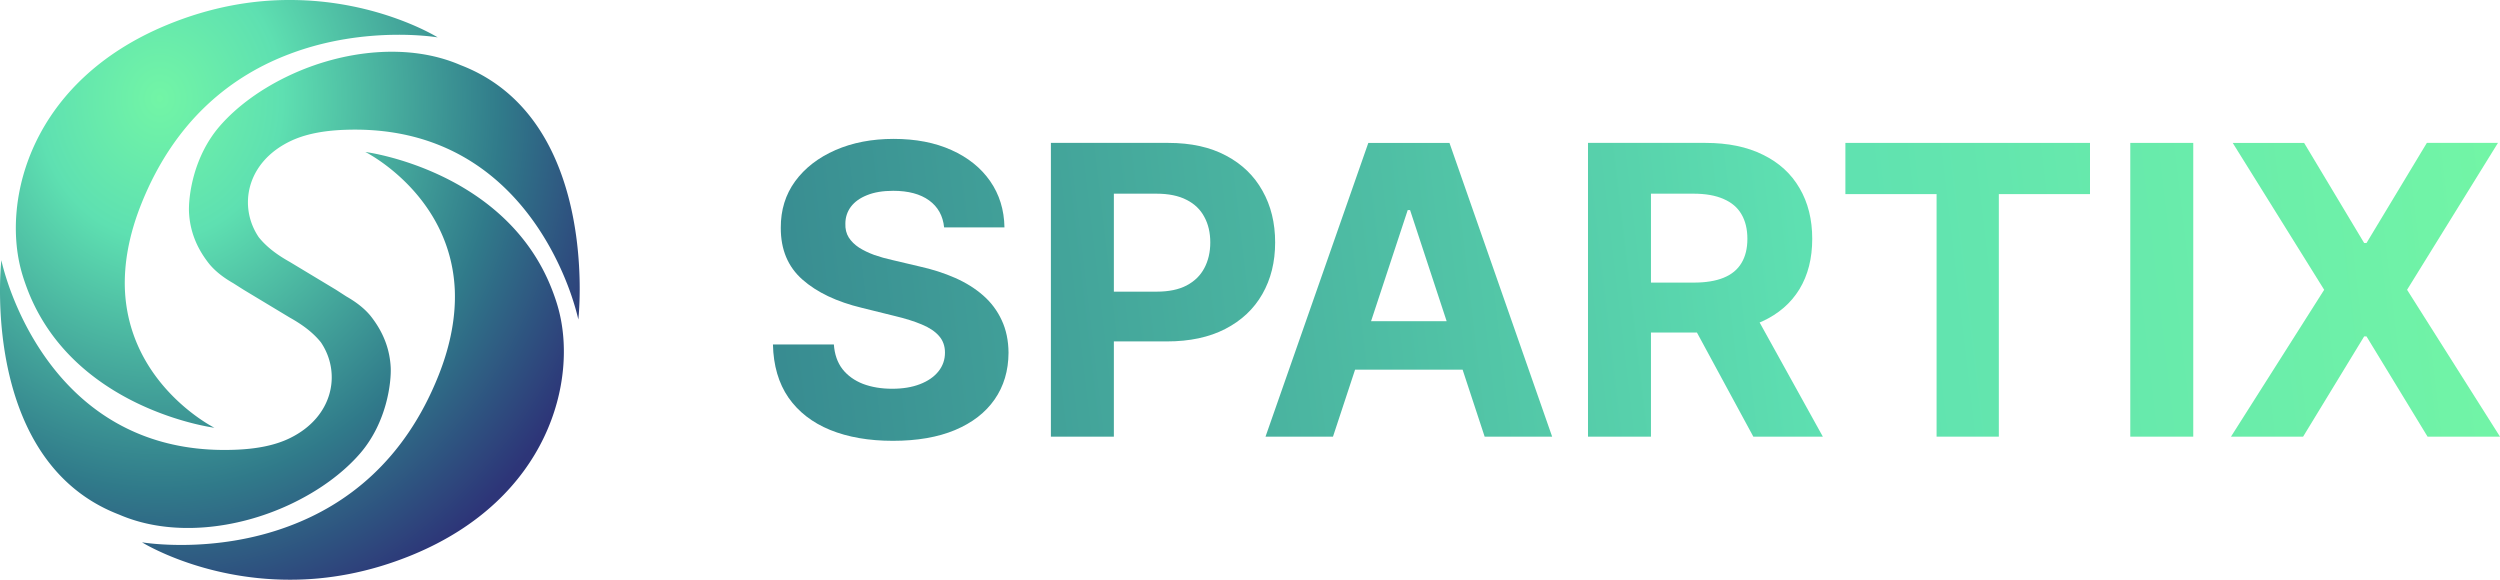 <svg xmlns="http://www.w3.org/2000/svg" fill="none" viewBox="0 0 207 48">
    <path fill="url(#a)" d="M1.782 22.493c-1.656-5.937.763-15.761 12.031-20.423C17.497.547 20.956-.007 24.002 0c7.297 0 12.24 3.096 12.24 3.096s-5.933-1.019-12.24 1.365c-4.63 1.739-9.468 5.306-12.316 12.46-1.058 2.66-1.426 5.026-1.343 7.078.356 7.902 7.409 11.419 7.409 11.419S6.12 33.924 2.286 23.998c-.18-.475-.36-.986-.504-1.505ZM48 23.998c.011-4.817-1.037-15.225-9.871-18.609-4.306-1.865-9.731-1.224-14.13.839-2.329 1.091-4.37 2.56-5.811 4.223-2.239 2.592-2.596 5.926-2.538 7.135.072 1.415.54 2.621 1.228 3.654.144.216.299.428.461.63.536.644 1.235 1.156 1.991 1.588l.839.533 3.83 2.308c.979.547 1.89 1.195 2.571 2.045 1.699 2.502 1.062 6.163-2.571 7.935-1.192.583-2.704.896-4.558.961C7.402 37.693 2.52 28.549.85 23.998c-.533-1.462-.738-2.455-.738-2.455s-.108.961-.112 2.459c-.011 4.817 1.037 15.225 9.871 18.609 4.306 1.865 9.731 1.224 14.13-.839 2.329-1.091 4.37-2.56 5.811-4.223 2.239-2.592 2.596-5.926 2.538-7.135-.072-1.415-.54-2.621-1.228-3.654a8.826 8.826 0 0 0-.461-.63c-.536-.644-1.235-1.156-1.991-1.588l-.842-.544-3.83-2.308c-.979-.547-1.89-1.195-2.571-2.045-1.699-2.502-1.062-6.163 2.571-7.935 1.192-.583 2.704-.896 4.558-.961 12.042-.443 16.92 8.701 18.591 13.248.533 1.465.738 2.459.738 2.459s.112-.961.115-2.459Zm-2.286 0c-3.83-9.922-15.466-11.416-15.466-11.416s7.053 3.517 7.409 11.419c.083 2.052-.284 4.417-1.343 7.078-2.844 7.153-7.686 10.721-12.316 12.46-6.307 2.387-12.24 1.365-12.24 1.365s4.943 3.096 12.24 3.096c3.046.007 6.502-.547 10.185-2.07 11.268-4.662 13.691-14.487 12.035-20.427-.14-.515-.32-1.026-.504-1.505Z"/>
    <path fill="url(#b)" d="M78.173 18.828c-.096-.958-.51-1.702-1.24-2.233-.731-.53-1.722-.796-2.974-.796-.851 0-1.569.119-2.155.356-.586.23-1.036.55-1.349.962-.305.412-.458.879-.458 1.401-.016.435.076.816.277 1.14.209.325.494.606.855.843.361.23.779.431 1.252.606.474.166.979.309 1.517.427l2.216.523c1.076.237 2.063.554 2.962.95.899.396 1.678.883 2.336 1.461.658.578 1.168 1.259 1.529 2.043.369.784.558 1.683.566 2.696-.008 1.489-.393 2.779-1.156 3.872-.755 1.085-1.846 1.928-3.275 2.53-1.421.594-3.135.891-5.142.891-1.991 0-3.725-.301-5.202-.903-1.469-.602-2.617-1.492-3.444-2.672-.819-1.188-1.248-2.656-1.288-4.406h5.045c.056.816.293 1.496.711 2.043.425.538.991.946 1.698 1.223.714.269 1.521.404 2.42.404.883 0 1.65-.127 2.3-.38.658-.253 1.168-.606 1.529-1.057.361-.451.542-.97.542-1.556 0-.546-.165-1.006-.494-1.378-.321-.372-.795-.689-1.421-.95-.618-.261-1.377-.499-2.276-.713l-2.685-.665c-2.079-.499-3.721-1.279-4.925-2.34-1.204-1.061-1.802-2.49-1.794-4.287-.008-1.473.389-2.759 1.192-3.86.811-1.101 1.923-1.96 3.336-2.577 1.413-.618 3.018-.926 4.816-.926 1.83 0 3.428.309 4.793.926 1.373.618 2.44 1.477 3.203 2.577.763 1.101 1.156 2.375 1.18 3.824h-4.997Z"/>
    <path fill="url(#c)" d="M87.014 36.156V11.832h9.729c1.871 0 3.464.352 4.781 1.057 1.316.697 2.32 1.667 3.01 2.91.699 1.235 1.048 2.66 1.048 4.276 0 1.615-.353 3.04-1.06 4.276-.706 1.235-1.73 2.197-3.07 2.886-1.333.689-2.946 1.033-4.841 1.033h-6.201v-4.121h5.358c1.003 0 1.83-.17 2.481-.511.658-.348 1.148-.827 1.469-1.437.329-.618.493-1.326.493-2.126 0-.808-.164-1.512-.493-2.114-.321-.61-.811-1.081-1.469-1.413-.658-.341-1.493-.511-2.505-.511h-3.516v20.119H87.014Z"/>
    <path fill="url(#d)" d="M110.371 36.156h-5.587l8.513-24.323h6.719l8.502 24.323h-5.588l-6.177-18.765h-.193l-6.189 18.765Zm-.349-9.561h13.197v4.014h-13.197V26.595Z"/>
    <path fill="url(#e)" d="M131.486 36.156V11.832h9.729c1.863 0 3.452.329 4.769.986 1.324.649 2.332 1.572 3.022 2.767.698 1.188 1.047 2.585 1.047 4.192 0 1.615-.353 3.005-1.059 4.169-.707 1.156-1.73 2.043-3.071 2.66-1.332.618-2.946.926-4.84.926h-6.515v-4.133h5.672c.995 0 1.822-.135 2.48-.404.659-.269 1.148-.673 1.469-1.211.329-.538.494-1.207.494-2.007 0-.808-.165-1.488-.494-2.043-.321-.554-.814-.974-1.481-1.259-.658-.293-1.489-.439-2.492-.439H136.7v20.119h-5.214Zm13.317-11.069 6.129 11.069h-5.755l-5.997-11.069h5.623Z"/>
    <path fill="url(#f)" d="M152.799 16.072v-4.24h20.253v4.24h-7.549v20.083h-5.154V16.072h-7.55Z"/>
    <path fill="url(#g)" d="M181.602 11.832v24.323h-5.214V11.832h5.214Z"/>
    <path fill="url(#h)" d="m190.78 11.832 4.973 8.29h.193l4.997-8.29h5.888l-7.525 12.162L207 36.156h-5.997l-5.057-8.302h-.193l-5.057 8.302h-5.972l7.718-12.162-7.574-12.162h5.912Z"/>
    <defs>
        <linearGradient id="b" x1="208.285" x2="-16.514" y1="29.533" y2="56.049" gradientUnits="userSpaceOnUse">
            <stop stop-color="#72F5A6"/>
            <stop offset=".254" stop-color="#5EE0B1"/>
            <stop offset=".711" stop-color="#307A8A"/>
            <stop offset="1" stop-color="#2D3578"/>
        </linearGradient>
        <linearGradient id="c" x1="208.285" x2="-16.514" y1="29.533" y2="56.049" gradientUnits="userSpaceOnUse">
            <stop stop-color="#72F5A6"/>
            <stop offset=".254" stop-color="#5EE0B1"/>
            <stop offset=".711" stop-color="#307A8A"/>
            <stop offset="1" stop-color="#2D3578"/>
        </linearGradient>
        <linearGradient id="d" x1="208.285" x2="-16.514" y1="29.533" y2="56.049" gradientUnits="userSpaceOnUse">
            <stop stop-color="#72F5A6"/>
            <stop offset=".254" stop-color="#5EE0B1"/>
            <stop offset=".711" stop-color="#307A8A"/>
            <stop offset="1" stop-color="#2D3578"/>
        </linearGradient>
        <linearGradient id="e" x1="208.285" x2="-16.514" y1="29.533" y2="56.049" gradientUnits="userSpaceOnUse">
            <stop stop-color="#72F5A6"/>
            <stop offset=".254" stop-color="#5EE0B1"/>
            <stop offset=".711" stop-color="#307A8A"/>
            <stop offset="1" stop-color="#2D3578"/>
        </linearGradient>
        <linearGradient id="f" x1="208.285" x2="-16.514" y1="29.533" y2="56.049" gradientUnits="userSpaceOnUse">
            <stop stop-color="#72F5A6"/>
            <stop offset=".254" stop-color="#5EE0B1"/>
            <stop offset=".711" stop-color="#307A8A"/>
            <stop offset="1" stop-color="#2D3578"/>
        </linearGradient>
        <linearGradient id="g" x1="208.285" x2="-16.514" y1="29.533" y2="56.049" gradientUnits="userSpaceOnUse">
            <stop stop-color="#72F5A6"/>
            <stop offset=".254" stop-color="#5EE0B1"/>
            <stop offset=".711" stop-color="#307A8A"/>
            <stop offset="1" stop-color="#2D3578"/>
        </linearGradient>
        <linearGradient id="h" x1="208.285" x2="-16.514" y1="29.533" y2="56.049" gradientUnits="userSpaceOnUse">
            <stop stop-color="#72F5A6"/>
            <stop offset=".254" stop-color="#5EE0B1"/>
            <stop offset=".711" stop-color="#307A8A"/>
            <stop offset="1" stop-color="#2D3578"/>
        </linearGradient>
        <radialGradient id="a" cx="0" cy="0" r="1" gradientTransform="matrix(39.918 0 0 45.569 13.221 8.161)" gradientUnits="userSpaceOnUse">
            <stop stop-color="#72F5A6"/>
            <stop offset=".254" stop-color="#5EE0B1"/>
            <stop offset=".711" stop-color="#307A8A"/>
            <stop offset="1" stop-color="#2D3578"/>
        </radialGradient>
    </defs>
</svg>
